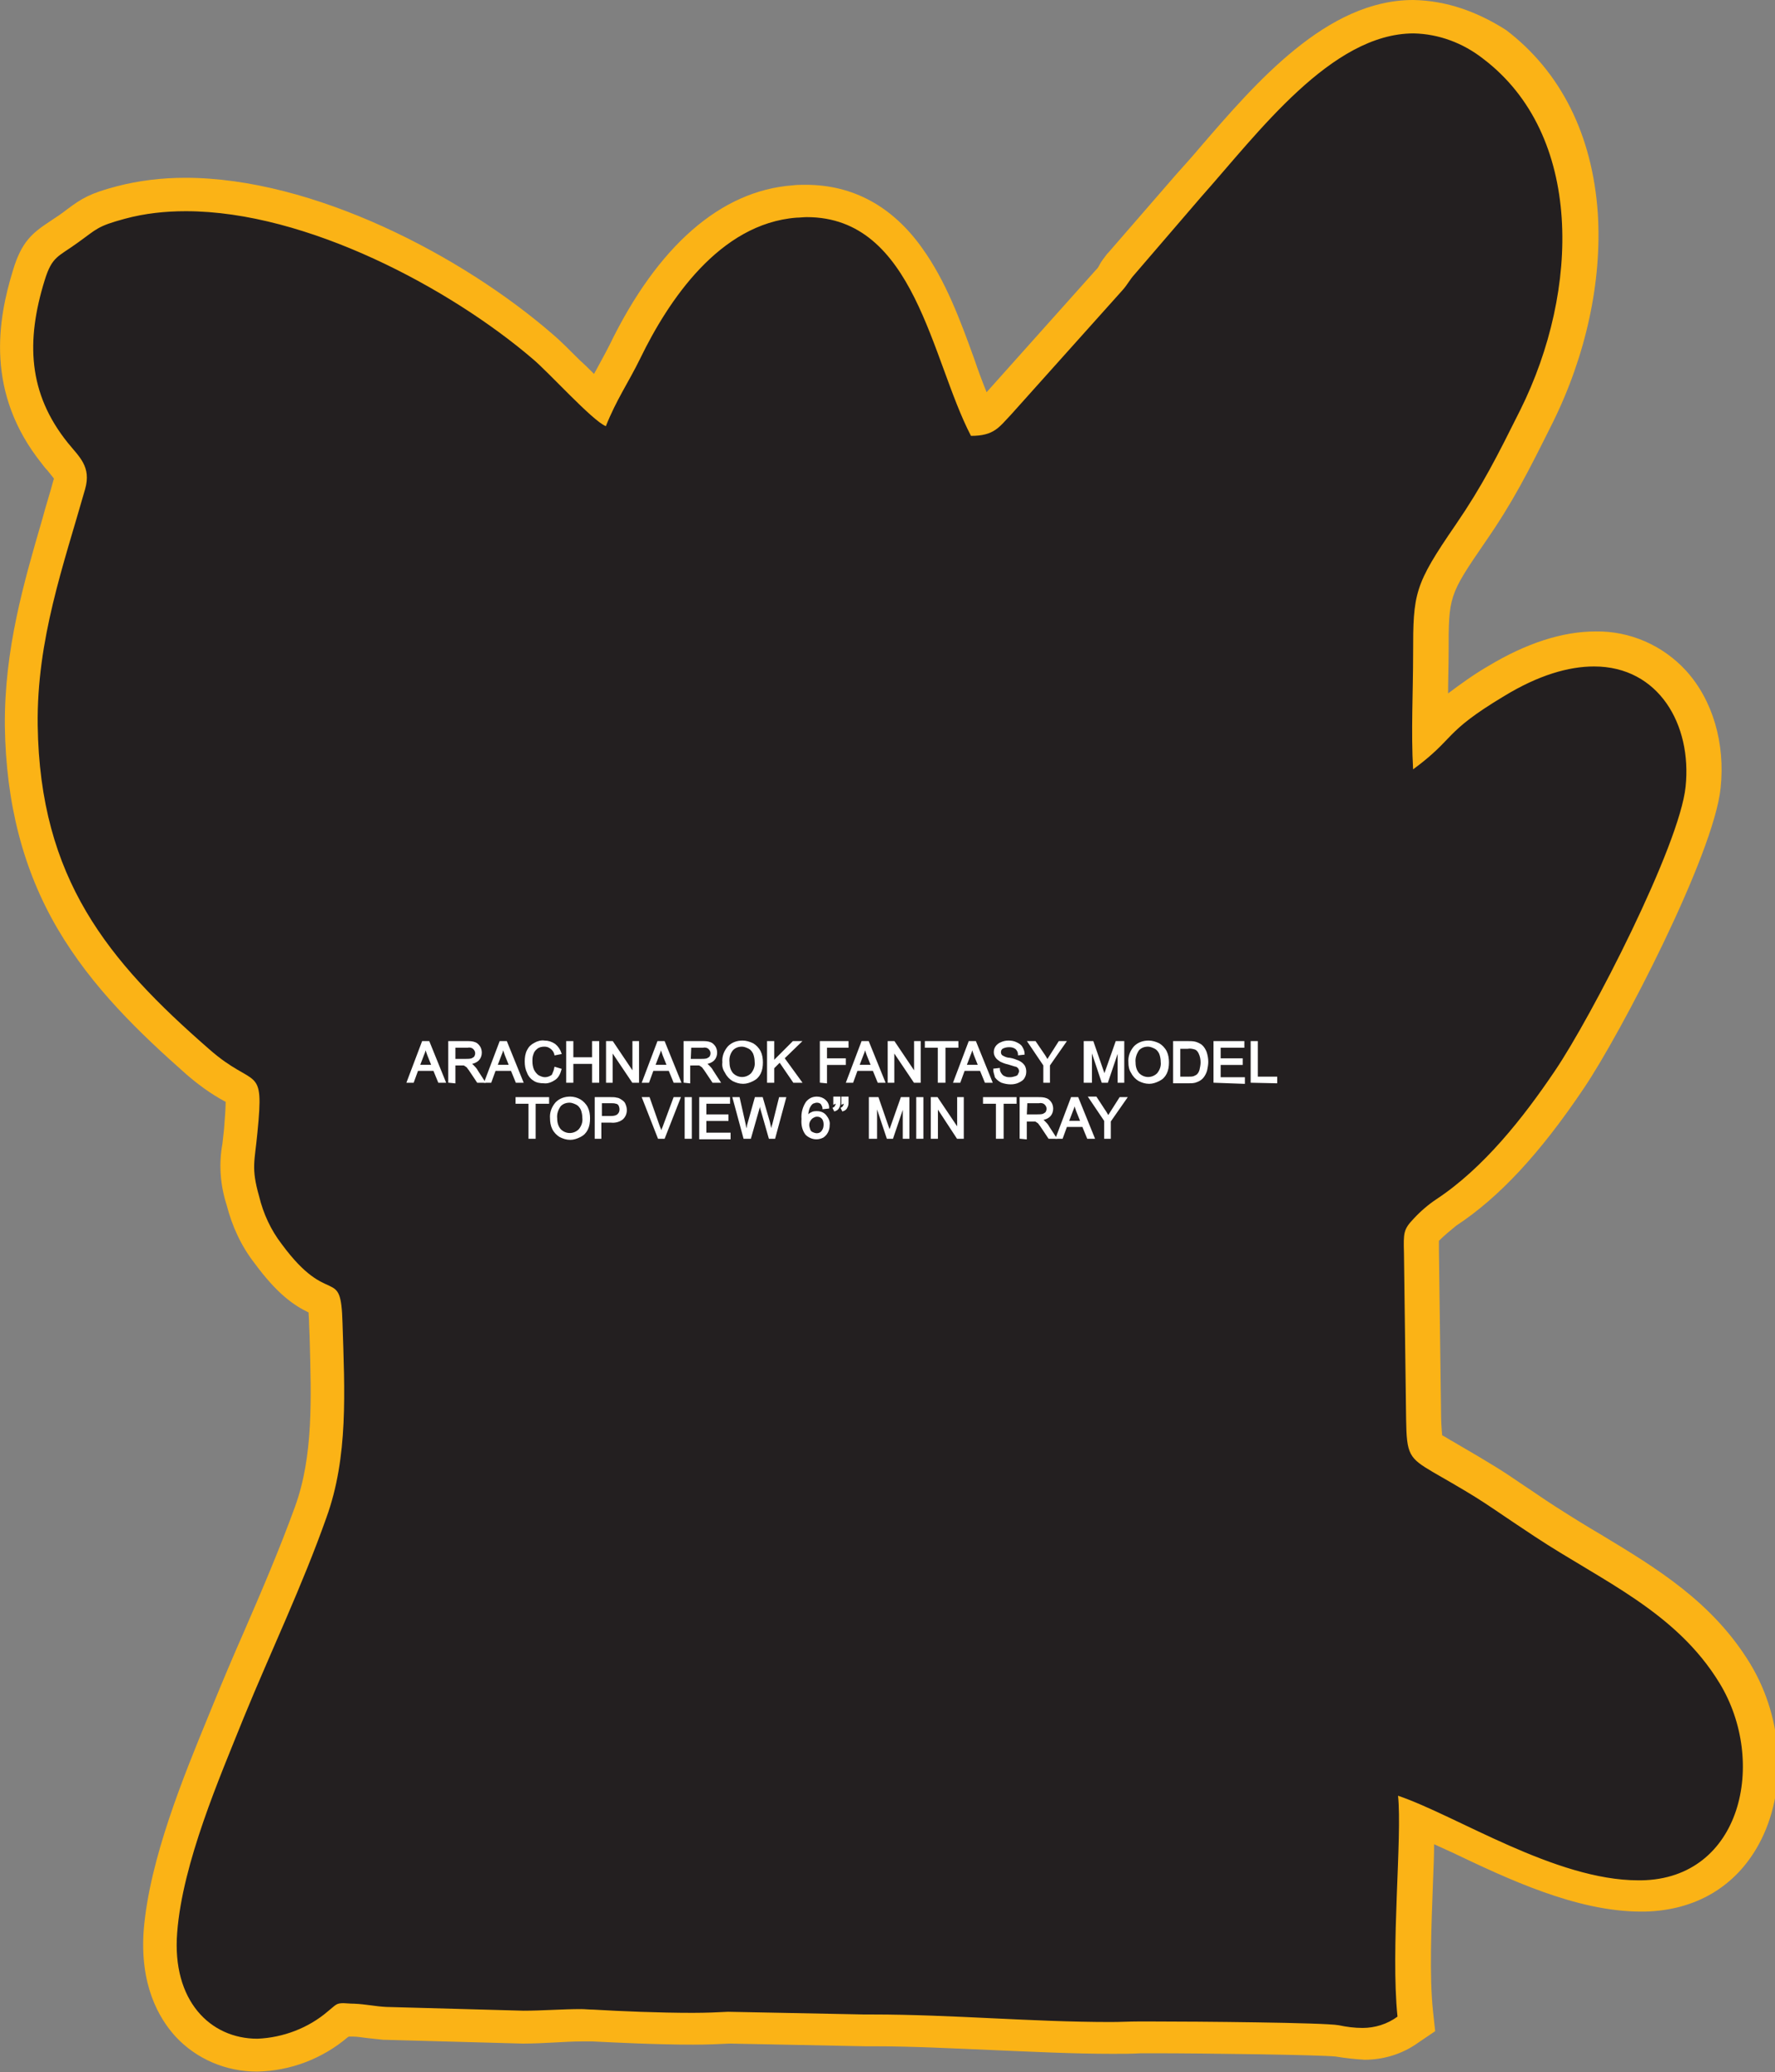 <?xml version="1.0" encoding="utf-8"?>
<!-- Generator: Adobe Illustrator 21.1.0, SVG Export Plug-In . SVG Version: 6.00 Build 0)  -->
<svg version="1.1" id="Layer_1" xmlns="http://www.w3.org/2000/svg" xmlns:xlink="http://www.w3.org/1999/xlink" x="0px" y="0px"
	 viewBox="0 0 329.6 384.6" style="enable-background:new 0 0 329.6 384.6;" xml:space="preserve">
<rect x="0" y="0" width="329.6" height="384.6" fill="#808080" stroke="none"/>
<style type="text/css">
	.st0{fill:#231F20;}
	.st1{fill:#FBB316;}
	.st2{fill:#FFFFFF;stroke:#FFFFFF;stroke-width:0.33;stroke-miterlimit:45;}
</style>
<title>Asset 174</title>
<g id="Layer_2">
	<g id="Layer_1-2">
		<path class="st0" d="M47.4,381.5c-4.9,0.1-9.5-1.9-12.8-5.5c-2.7-3-5.9-8.4-5.1-17.6c1-12.6,7.2-27.7,11.8-38.7l0.9-2.2
			c1.8-4.4,3.7-8.9,5.6-13.2c3.3-7.7,6.8-15.6,9.7-23.7c3.6-10,3.3-20.9,2.9-32.4l-0.1-2.5c0-1.4-0.1-2.8-0.4-4.2l-0.6-0.3
			c-1.9-0.9-5.1-2.3-9.7-8.6c-2.2-2.9-3.8-6.3-4.7-9.8c-1.1-3.3-1.3-6.7-0.7-10.1c0.1-0.8,0.2-1.7,0.3-2.8c0.3-3.1,0.5-6,0.2-7.1
			c-0.1-0.2-0.2-0.4-1.6-1.2c-2.4-1.3-4.6-2.9-6.6-4.7C16.2,179,4.3,163.1,4,134.6c-0.2-13.7,3.4-25.8,6.8-37.6
			c0.7-2.4,1.4-4.7,2-7.1c0.5-1.9,0-2.7-1.7-4.7c-0.3-0.3-0.6-0.7-0.9-1.1c-7.5-9.3-9-19.5-4.9-33.1c1.4-4.5,2.8-5.6,5.5-7.3
			c0.5-0.3,1.2-0.8,1.9-1.3s1.1-0.8,1.6-1.1c2.4-1.8,3.5-2.5,8.1-3.8c3.9-1,8-1.5,12-1.5c23,0,49.9,14.1,66.4,28.1
			c1.2,1,2.8,2.7,4.8,4.6c1.5,1.5,3.8,3.8,5.6,5.4c0.8-1.6,1.6-3,2.4-4.4s1.7-3,2.5-4.7c5.8-12,16.1-26.7,31.5-27.9
			c0.7-0.1,1.4-0.1,2.1-0.1c17.3,0,23.4,16.8,28.3,30.2c1.3,3.7,2.6,7.2,4,10.2c1-0.3,1.5-0.8,2.6-1.9l0.7-0.8l20.6-23
			c0.3-0.4,0.6-0.8,0.9-1.2s0.7-1,1.3-1.7l12.6-14.4c1.4-1.6,2.9-3.3,4.4-5.1c10.1-11.8,22.8-26.4,37.3-26.4
			c5.4,0.1,10.6,2,14.8,5.4c21.1,15.9,18.8,47,7.8,69.1l-0.3,0.6c-4.1,8.3-6.9,13.8-12,21.1c-7.4,10.7-7.4,11.6-7.4,22.3
			c0,2.5,0,5.1-0.1,7.6c-0.1,2.5-0.1,4.8-0.1,7.2l1-1.1c2.2-2.3,4.2-4.4,11.3-8.7c6.5-4,12.7-6,18.3-6c5.5-0.1,10.8,2.1,14.5,6.2
			c4.4,4.8,6.4,11.9,5.6,19.5c-1.2,11.7-18.3,44.5-24.9,54.3c-8,11.9-15.3,19.7-22.8,24.7c-1.3,0.9-2.6,2-3.7,3.1c-1,1-1,1-0.9,3.9
			l0.4,31c0,2.3,0.1,4.2,0.5,5c0.3,0.5,1.2,1.1,3.1,2.2c7.8,4.5,8.8,5.1,13.2,8.1c1.4,1,3.2,2.2,5.7,3.8c2.8,1.9,5.8,3.6,8.7,5.4
			c9.8,5.9,20,11.9,26.6,22.8c5.7,9.5,6.4,21.7,1.5,30.4c-3.8,6.9-10.4,10.8-18.6,10.9h-0.7c-11.3,0-23.7-5.9-33.8-10.7
			c-2.7-1.3-5.3-2.5-7.6-3.5c0,3.2-0.1,7.2-0.3,11.5c-0.3,8.3-0.7,17.8,0,24.5l0.2,1.9l-1.5,1c-2.4,1.7-5.3,2.7-8.3,2.6l0,0
			c-1.7,0-3.3-0.2-4.9-0.5c-2.2-0.4-24-0.7-34.2-0.7h-2.4c-1.7,0-3.4,0.1-5.2,0.1c-7.4,0-15-0.4-22.3-0.7s-14.8-0.7-22.2-0.7h-1.4
			l-25.2-0.3c-1.8,0.1-4,0.2-6.7,0.2c-6.8,0-14.5-0.4-18.6-0.6c-0.7,0-1.4,0-2.2,0c-1.7,0-3.5,0.1-5.2,0.2s-3.7,0.2-5.5,0.2
			l-25.7-0.7c-0.9-0.1-1.8-0.2-2.7-0.3c-1.1-0.1-2-0.3-3.2-0.3h-0.5c-0.6,0-1,0-1.4,0l-0.1,0.1c-0.2,0.2-0.5,0.4-0.9,0.7
			C58.3,379.4,53,381.4,47.4,381.5z"/>
		<path class="st1" d="M262.5,6.2c4.7,0.1,9.2,1.8,12.9,4.7c18.6,14.1,18,42.9,6.9,65.2c-4.3,8.6-7,14-12,21.3
			c-7.7,11.2-7.9,12.7-7.9,24c0,7-0.4,14.5,0,21.4c8-5.9,5.4-6.7,16.9-13.6c6.4-3.9,12-5.5,16.7-5.5c12,0,18.2,10.8,17,22.3
			c-1.1,10.9-17.5,42.8-24.3,52.8c-5.8,8.6-13.2,18-22,23.8c-1.5,1-2.9,2.2-4.2,3.6c-1.9,2-1.9,2.6-1.8,6.4l0.4,30.8
			c0.1,6.6,0.5,7.2,5.1,9.9c10.3,5.9,8.5,5.1,18.8,11.9c12.4,8.2,26.2,13.9,34.3,27.2c8.9,14.6,4.1,36.3-14.5,36.6h-0.6
			c-15.4,0-33.7-12-44.6-15.7c0.8,7.7-1.4,28.4-0.1,41c-1.9,1.4-4.2,2.1-6.5,2.1c-1.5,0-3-0.2-4.4-0.5c-2.7-0.5-26.4-0.7-34.7-0.7
			h-2.5c-1.7,0-3.4,0.1-5.1,0.1c-14.8,0-29.5-1.4-44.4-1.4h-1.4l-25.3-0.5c-1.9,0.1-4.1,0.2-6.6,0.2c-6.1,0-13.3-0.3-18.4-0.6
			c-0.8,0-1.6-0.1-2.3-0.1c-3.5,0-7.2,0.3-10.7,0.3l0,0l-25.5-0.7c-2-0.1-3.7-0.5-5.9-0.6c-0.9,0-1.6-0.1-2-0.1
			c-1.4,0-1.4,0.3-2.9,1.5c-3.6,3.1-8.3,4.9-13.1,5.1c-8.8,0-15.9-7.1-14.9-19.7c1-13,7.9-28.8,12.4-40c5-12.2,10.8-24.3,15.3-37
			c4.1-11.3,3.4-23.5,3-36.1c-0.3-11-2.4-2.6-11.3-14.7c-2-2.6-3.4-5.6-4.2-8.9c-1.5-5.3-0.8-6.4-0.3-11.8c1.3-13-0.4-7.9-9-15.5
			C20,178.3,7.4,163.1,7,134.6c-0.2-15.9,4.8-29.7,8.8-43.8c1.2-4.2-1.1-6-3.2-8.6C5.2,73,4.8,63.3,8.3,52c1.4-4.5,2.5-4.3,6.2-7
			c3.5-2.5,3.5-3,8.7-4.4c3.7-1,7.5-1.4,11.3-1.4c22.5,0,49.2,14.4,64.4,27.4c3,2.5,11.1,11.5,13.6,12.5c2-5,4.2-8.1,6.4-12.6
			c5.2-10.7,14.7-25,29-26.1c0.6,0,1.3-0.1,1.9-0.1c20.1,0,23.1,26.4,30.5,40.6c4.3,0,5.2-1.6,7.4-3.9l20.7-23.1
			c1-1.1,1.3-1.9,2.3-3L223,36.6C233.6,24.7,247.2,6.2,262.5,6.2 M262.4,0L262.4,0c-16,0-29.1,15.2-39.7,27.5c-1.5,1.8-3,3.4-4.4,5
			l0,0l0,0l-12.5,14.4l-0.1,0.1l-0.1,0.1c-0.6,0.8-1.1,1.4-1.4,2s-0.4,0.7-0.7,1l-20.3,22.7c-0.8-2-1.6-4.1-2.3-6.2
			c-2.6-7.2-5.3-14.5-9.7-20.6c-5.5-7.7-12.8-11.7-21.6-11.7c-0.8,0-1.6,0-2.4,0.1c-13.4,1-25.1,11.3-34,29.6
			c-0.8,1.6-1.6,3-2.4,4.5l-0.5,0.9c-0.9-0.9-1.8-1.8-2.6-2.5c-2-2-3.8-3.8-5-4.8C85.9,47.5,58.2,33,34.4,33
			c-4.3,0-8.6,0.5-12.8,1.6c-4.9,1.3-6.4,2.2-9.2,4.3c-0.4,0.3-0.9,0.7-1.5,1.1s-1.2,0.8-1.8,1.2c-3,2-5.1,3.6-6.7,9
			c-2.8,9.1-5.2,22.7,5.4,35.9c0.3,0.4,0.6,0.8,1,1.2c0.4,0.5,0.8,1,1.2,1.5c0,0.1,0,0.2-0.1,0.4c-0.6,2.3-1.4,4.7-2,7
			c-3.5,12-7.1,24.3-7,38.5c0.2,14.4,3.4,26.8,9.8,37.7s15.3,19.4,23.9,27c2.2,1.9,4.5,3.6,7.1,5l0.2,0.1c0,1-0.1,2.7-0.3,5.1
			c-0.1,1-0.2,1.9-0.3,2.7c-0.7,3.8-0.4,7.7,0.8,11.4c1,3.9,2.7,7.6,5.2,10.8c4.2,5.7,7.3,7.8,10,9.1c0,0.5,0.1,1.2,0.1,2.2l0.1,2.5
			c0.3,11.3,0.7,21.9-2.7,31.3c-2.9,8-6.3,15.9-9.6,23.5c-1.9,4.3-3.8,8.8-5.6,13.2l-0.9,2.2c-4.6,11.2-10.9,26.5-12,39.6
			c-0.8,10.3,2.8,16.5,5.9,19.9c3.9,4.2,9.4,6.5,15.1,6.5c6.2-0.1,12.2-2.4,16.9-6.4l0.2-0.1h0.2h0.5c1,0,1.9,0.2,2.9,0.3
			s1.8,0.2,2.8,0.3h0.3l25.5,0.7h0.2c1.9,0,3.8-0.1,5.7-0.2s3.5-0.2,5.1-0.2c0.7,0,1.4,0,2,0c4.1,0.2,11.9,0.6,18.7,0.6
			c2.6,0,4.9-0.1,6.8-0.2l25.1,0.5h1.6c7.3,0,14.8,0.4,22,0.7s14.9,0.7,22.4,0.7c1.8,0,3.6,0,5.3-0.1h2.4c9.7,0,30.9,0.3,33.7,0.6
			c1.8,0.3,3.6,0.5,5.4,0.6c3.6,0,7.1-1.1,10-3.2l3.1-2.1l-0.4-3.7c-0.7-6.5-0.3-15.9,0-24.1c0.1-2.4,0.2-4.7,0.2-6.9l3.3,1.5
			c10.3,4.9,23.1,11,35.1,11h0.7c9.4-0.2,16.9-4.6,21.2-12.5c5.3-9.7,4.7-23.1-1.6-33.5c-7-11.5-17.5-17.8-27.6-23.9
			c-2.9-1.7-5.8-3.5-8.6-5.3c-2.5-1.6-4.3-2.9-5.7-3.8c-4.4-3-5.5-3.7-13.4-8.3c-0.4-0.2-1.3-0.8-1.9-1.1c-0.1-0.9-0.2-2.7-0.2-3.5
			l-0.4-30.7v-0.3c0-0.6,0-1.1,0-1.6l0,0c1-1,2.1-1.9,3.2-2.8c7.9-5.2,15.5-13.3,23.7-25.5c6.9-10.2,24.1-43.3,25.4-55.7
			c0.9-8.4-1.5-16.4-6.4-21.8c-4.3-4.7-10.4-7.4-16.8-7.3c-6.2,0-12.9,2.2-19.9,6.4c-2.6,1.5-5.1,3.3-7.5,5.1c0-2.5,0.1-5.1,0.1-7.6
			c0-10.4,0-10.6,6.8-20.5c5.2-7.5,8-13.1,12.2-21.5l0.3-0.6c6.2-12.5,9.2-26.3,8.4-38.9c-1-14.6-6.9-26.3-17-34
			C274.4,2.2,268.6,0.1,262.4,0L262.4,0z"/>
		<path class="st2" d="M75.7,200.8l2.8-7.4h1.1l3,7.4h-1.1l-0.9-2.2h-3.1l-0.8,2.2H75.7z M77.8,197.8h2.5l-0.8-2
			c-0.2-0.6-0.4-1.1-0.5-1.5c-0.1,0.5-0.2,1-0.4,1.4L77.8,197.8z"/>
		<path class="st2" d="M83.4,200.8v-7.4h3.3c0.5,0,1,0,1.5,0.2c0.3,0.1,0.6,0.4,0.8,0.7c0.2,0.3,0.3,0.7,0.3,1.1
			c0,0.5-0.2,1-0.5,1.3c-0.4,0.4-1,0.6-1.6,0.7c0.2,0.1,0.4,0.2,0.6,0.4c0.3,0.3,0.6,0.6,0.8,1l1.3,2h-1.2l-1-1.5
			c-0.3-0.4-0.5-0.8-0.7-1c-0.1-0.2-0.3-0.4-0.5-0.5c-0.1-0.1-0.3-0.2-0.4-0.2c-0.2,0-0.4,0-0.6,0h-1.1v3.3L83.4,200.8z M84.4,196.7
			h2.1c0.4,0,0.7,0,1.1-0.1c0.2-0.1,0.4-0.2,0.6-0.4c0.1-0.2,0.2-0.4,0.2-0.7c0-0.3-0.1-0.6-0.4-0.9c-0.3-0.3-0.8-0.4-1.2-0.3h-2.4
			L84.4,196.7z"/>
		<path class="st2" d="M90.1,200.8l2.8-7.4H94l3,7.4h-1.1l-0.9-2.2h-3.1l-0.8,2.2L90.1,200.8z M92.2,197.8h2.5l-0.8-2
			c-0.2-0.6-0.4-1.1-0.5-1.5c-0.1,0.5-0.2,1-0.4,1.4L92.2,197.8z"/>
		<path class="st2" d="M103.1,198.2l1,0.3c-0.2,0.7-0.5,1.4-1.1,1.8c-0.6,0.4-1.3,0.7-2,0.6c-0.7,0-1.4-0.1-1.9-0.5
			c-0.5-0.3-0.9-0.8-1.1-1.4c-0.3-0.6-0.4-1.3-0.4-2c0-0.7,0.1-1.4,0.4-2c0.3-0.6,0.7-1,1.3-1.3c0.5-0.3,1.2-0.5,1.8-0.4
			c0.7,0,1.3,0.2,1.9,0.6c0.5,0.4,0.9,1,1.1,1.6l-1,0.2c-0.1-0.5-0.4-0.9-0.8-1.2c-0.4-0.3-0.8-0.4-1.2-0.4c-0.5,0-1,0.1-1.4,0.4
			c-0.4,0.3-0.7,0.7-0.8,1.1c-0.2,0.5-0.2,0.9-0.2,1.4c0,0.6,0.1,1.1,0.3,1.6c0.2,0.4,0.5,0.8,0.9,1.1c0.4,0.2,0.8,0.4,1.3,0.4
			c0.5,0,1-0.2,1.4-0.5C102.7,199.3,103,198.8,103.1,198.2z"/>
		<path class="st2" d="M105.3,200.8v-7.4h1v3h3.8v-3h1v7.4h-1v-3.5h-3.8v3.5H105.3z"/>
		<path class="st2" d="M112.7,200.8v-7.4h1l3.9,5.8v-5.8h0.9v7.4h-1l-3.9-5.8v5.8L112.7,200.8z"/>
		<path class="st2" d="M119.4,200.8l2.8-7.4h1.1l3,7.4h-1.1l-0.9-2.2h-3.1l-0.8,2.2H119.4z M121.5,197.8h2.5l-0.8-2
			c-0.2-0.6-0.4-1.1-0.5-1.5c-0.1,0.5-0.2,1-0.4,1.4L121.5,197.8z"/>
		<path class="st2" d="M127.1,200.8v-7.4h3.3c0.5,0,1,0,1.5,0.2c0.3,0.1,0.6,0.4,0.8,0.7c0.2,0.3,0.3,0.7,0.3,1.1
			c0,0.5-0.2,1-0.5,1.3c-0.4,0.4-1,0.6-1.6,0.7c0.2,0.1,0.4,0.2,0.6,0.4c0.3,0.3,0.6,0.6,0.8,1l1.3,2h-1.2l-1-1.5
			c-0.3-0.4-0.5-0.8-0.7-1c-0.1-0.2-0.3-0.4-0.5-0.5c-0.1-0.1-0.3-0.2-0.4-0.2c-0.2,0-0.4,0-0.6,0H128v3.3L127.1,200.8z
			 M128.1,196.7h2.1c0.4,0,0.7,0,1.1-0.1c0.2-0.1,0.4-0.2,0.6-0.4c0.1-0.2,0.2-0.4,0.2-0.7c0-0.3-0.1-0.6-0.4-0.9
			c-0.3-0.3-0.8-0.4-1.2-0.3h-2.3L128.1,196.7z"/>
		<path class="st2" d="M134.3,197.2c-0.1-1.1,0.3-2.1,1-2.9c0.7-0.7,1.6-1,2.6-1c0.6,0,1.3,0.2,1.9,0.5c0.5,0.3,1,0.8,1.3,1.4
			c0.3,0.6,0.4,1.3,0.4,2c0,0.7-0.1,1.4-0.4,2c-0.3,0.6-0.7,1-1.3,1.3c-0.6,0.3-1.2,0.5-1.8,0.5c-0.7,0-1.3-0.2-1.9-0.5
			c-0.5-0.3-1-0.8-1.3-1.4C134.4,198.5,134.2,197.9,134.3,197.2z M135.3,197.2c0,0.8,0.2,1.5,0.7,2.1c1,1,2.5,1,3.5,0.1
			c0,0,0,0,0.1-0.1c0.5-0.6,0.8-1.4,0.7-2.2c0-0.5-0.1-1.1-0.3-1.6c-0.2-0.4-0.5-0.8-0.9-1c-0.4-0.2-0.9-0.4-1.3-0.4
			c-0.7,0-1.3,0.2-1.8,0.7C135.4,195.5,135.2,196.4,135.3,197.2L135.3,197.2z"/>
		<path class="st2" d="M142.6,200.8v-7.4h1v3.7l3.7-3.7h1.3l-3.1,3l3.2,4.4h-1.3l-2.6-3.8l-1.2,1.2v2.6L142.6,200.8z"/>
		<path class="st2" d="M152.4,200.8v-7.4h5v0.9h-4v2.3h3.5v0.9h-3.5v3.4L152.4,200.8z"/>
		<path class="st2" d="M157.3,200.8l2.8-7.4h1.1l3,7.4h-1.1l-0.9-2.2h-3.1l-0.8,2.2H157.3z M159.4,197.8h2.5l-0.8-2
			c-0.2-0.6-0.4-1.1-0.5-1.5c-0.1,0.5-0.2,1-0.4,1.4L159.4,197.8z"/>
		<path class="st2" d="M165,200.8v-7.4h1l3.9,5.8v-5.8h0.9v7.4h-1l-3.9-5.8v5.8L165,200.8z"/>
		<path class="st2" d="M174.3,200.8v-6.5h-2.4v-0.9h5.9v0.9h-2.4v6.5H174.3z"/>
		<path class="st2" d="M177.2,200.8l2.8-7.4h1.1l3,7.4H183l-0.9-2.2h-3.1l-0.8,2.2H177.2z M179.3,197.8h2.5l-0.8-2
			c-0.2-0.6-0.4-1.1-0.5-1.5c-0.1,0.5-0.2,1-0.4,1.4L179.3,197.8z"/>
		<path class="st2" d="M184.6,198.5l0.9-0.1c0,0.3,0.1,0.6,0.3,0.9c0.2,0.3,0.4,0.5,0.7,0.6c0.4,0.2,0.7,0.2,1.1,0.2
			c0.3,0,0.7-0.1,1-0.2c0.3-0.1,0.5-0.2,0.6-0.5c0.1-0.2,0.2-0.4,0.2-0.6c0-0.2-0.1-0.4-0.2-0.6c-0.2-0.2-0.4-0.4-0.7-0.4
			c-0.4-0.1-0.9-0.3-1.3-0.4c-0.5-0.1-1-0.3-1.4-0.5c-0.3-0.2-0.6-0.4-0.8-0.7c-0.2-0.3-0.3-0.6-0.3-0.9c0-0.4,0.1-0.7,0.3-1
			c0.2-0.3,0.6-0.6,0.9-0.7c0.4-0.2,0.9-0.3,1.4-0.3c0.5,0,1,0.1,1.4,0.3c0.4,0.2,0.8,0.4,1,0.8c0.2,0.3,0.4,0.8,0.4,1.2l-0.9,0.1
			c0-0.4-0.2-0.8-0.5-1.1c-0.4-0.3-0.8-0.4-1.3-0.4c-0.5,0-0.9,0.1-1.3,0.3c-0.3,0.2-0.4,0.5-0.4,0.8c0,0.3,0.1,0.5,0.3,0.7
			c0.5,0.3,1,0.5,1.5,0.5c0.6,0.1,1.1,0.3,1.6,0.5c0.4,0.2,0.7,0.4,1,0.8c0.2,0.3,0.3,0.7,0.3,1.1c0,0.4-0.1,0.8-0.3,1.1
			c-0.2,0.4-0.6,0.6-1,0.8c-0.4,0.2-0.9,0.3-1.4,0.3c-0.6,0-1.1-0.1-1.7-0.3c-0.4-0.2-0.8-0.5-1.1-0.9
			C184.8,199.4,184.6,199,184.6,198.5z"/>
		<path class="st2" d="M193.9,200.8v-3.1l-2.9-4.3h1.2l1.5,2.2c0.3,0.4,0.5,0.8,0.8,1.3c0.2-0.4,0.5-0.8,0.8-1.3l1.4-2.2h1.1l-3,4.3
			v3.1L193.9,200.8z"/>
		<path class="st2" d="M201.4,200.8v-7.4h1.5l1.8,5.2c0.2,0.5,0.3,0.9,0.4,1.1c0.1-0.3,0.2-0.7,0.4-1.2l1.8-5.1h1.3v7.4h-0.9v-6.2
			l-2.1,6.2h-0.9l-2.1-6.3v6.3L201.4,200.8z"/>
		<path class="st2" d="M209.7,197.2c-0.1-1.1,0.3-2.1,1-2.9c0.7-0.7,1.6-1,2.6-1c0.6,0,1.3,0.2,1.9,0.5c0.5,0.3,1,0.8,1.3,1.4
			c0.3,0.6,0.4,1.3,0.4,2c0,0.7-0.1,1.4-0.4,2c-0.3,0.6-0.7,1-1.3,1.3c-0.6,0.3-1.2,0.5-1.8,0.5c-0.7,0-1.3-0.2-1.9-0.5
			c-0.5-0.3-1-0.8-1.3-1.4C209.8,198.5,209.7,197.9,209.7,197.2z M210.7,197.2c0,0.8,0.2,1.5,0.7,2.1c1,1,2.5,1,3.5,0.1
			c0,0,0,0,0.1-0.1c0.5-0.6,0.8-1.4,0.7-2.2c0-0.5-0.1-1.1-0.3-1.6c-0.2-0.4-0.5-0.8-0.9-1c-0.4-0.2-0.9-0.4-1.3-0.4
			c-0.7,0-1.3,0.2-1.8,0.7C210.9,195.5,210.6,196.4,210.7,197.2L210.7,197.2z"/>
		<path class="st2" d="M218,200.8v-7.4h2.6c0.4,0,0.9,0,1.3,0.1c0.4,0.1,0.8,0.3,1.1,0.5c0.4,0.3,0.7,0.8,0.9,1.3
			c0.2,0.6,0.3,1.2,0.3,1.8c0,0.5-0.1,1-0.2,1.5c-0.1,0.4-0.3,0.8-0.5,1.1c-0.2,0.3-0.4,0.5-0.7,0.7c-0.3,0.2-0.6,0.3-0.9,0.4
			c-0.4,0.1-0.8,0.1-1.2,0.1H218z M219,200h1.6c0.4,0,0.8,0,1.1-0.1c0.2-0.1,0.5-0.2,0.7-0.4c0.3-0.3,0.4-0.6,0.5-0.9
			c0.1-0.5,0.2-0.9,0.2-1.4c0-0.6-0.1-1.2-0.4-1.8c-0.2-0.4-0.5-0.7-0.9-0.8c-0.4-0.1-0.8-0.2-1.3-0.1H219V200z"/>
		<path class="st2" d="M225.5,200.8v-7.4h5.4v0.9h-4.4v2.3h4.1v0.9h-4.1v2.6h4.5v0.9L225.5,200.8z"/>
		<path class="st2" d="M232.4,200.8v-7.4h1v6.6h3.6v0.9L232.4,200.8z"/>
		<path class="st2" d="M98.3,211.2v-6.5h-2.4v-0.9h5.9v0.9h-2.5v6.5H98.3z"/>
		<path class="st2" d="M102.3,207.6c-0.1-1.1,0.3-2.1,1-2.9c0.7-0.7,1.6-1,2.6-1c0.6,0,1.3,0.2,1.8,0.5c0.5,0.3,1,0.8,1.3,1.4
			c0.3,0.6,0.4,1.3,0.4,2c0,0.7-0.1,1.4-0.4,2c-0.3,0.6-0.7,1-1.3,1.3c-0.6,0.3-1.2,0.5-1.8,0.5c-0.7,0-1.3-0.2-1.9-0.5
			c-0.5-0.3-1-0.8-1.3-1.4C102.4,208.9,102.3,208.2,102.3,207.6z M103.3,207.6c0,0.8,0.2,1.5,0.7,2.1c1,1,2.5,1,3.5,0.1
			c0,0,0,0,0.1-0.1c0.5-0.6,0.8-1.4,0.7-2.2c0-0.5-0.1-1.1-0.3-1.6c-0.2-0.4-0.5-0.8-0.9-1c-0.4-0.2-0.9-0.4-1.3-0.4
			c-0.7,0-1.3,0.2-1.8,0.7C103.5,205.9,103.2,206.7,103.3,207.6L103.3,207.6z"/>
		<path class="st2" d="M110.6,211.2v-7.4h2.8c0.4,0,0.8,0,1.1,0.1c0.3,0,0.6,0.2,0.9,0.4c0.3,0.2,0.5,0.4,0.6,0.7
			c0.4,0.9,0.3,1.9-0.4,2.6c-0.6,0.5-1.4,0.7-2.2,0.6h-1.9v3L110.6,211.2z M111.6,207.3h1.9c0.5,0,1-0.1,1.3-0.4
			c0.3-0.3,0.4-0.6,0.4-1c0-0.3-0.1-0.6-0.2-0.8c-0.1-0.2-0.4-0.4-0.6-0.4c-0.3-0.1-0.6-0.1-0.9-0.1h-1.9L111.6,207.3z"/>
		<path class="st2" d="M122.3,211.2l-2.9-7.4h1.1l1.9,5.4c0.2,0.4,0.3,0.8,0.4,1.2c0.1-0.4,0.2-0.8,0.4-1.2l2-5.4h1l-2.9,7.4H122.3z
			"/>
		<path class="st2" d="M127.3,211.2v-7.4h1v7.4H127.3z"/>
		<path class="st2" d="M130,211.2v-7.4h5.4v0.9H131v2.3h4.1v0.9H131v2.5h4.5v0.9H130z"/>
		<path class="st2" d="M138.2,211.2l-2-7.4h1l1.1,4.9c0.1,0.5,0.2,1,0.3,1.5c0.2-0.8,0.3-1.3,0.3-1.4l1.4-5h1.2l1.1,3.8
			c0.3,0.9,0.4,1.7,0.6,2.6c0.1-0.5,0.2-1,0.4-1.6l1.2-4.8h1l-2,7.4h-0.9l-1.6-5.6c-0.1-0.5-0.2-0.8-0.2-0.9
			c-0.1,0.3-0.2,0.6-0.2,0.9l-1.6,5.6L138.2,211.2z"/>
		<path class="st2" d="M153.8,205.6l-0.9,0.1c0-0.3-0.2-0.6-0.3-0.8c-0.2-0.3-0.6-0.4-0.9-0.4c-0.3,0-0.5,0.1-0.8,0.2
			c-0.3,0.2-0.5,0.5-0.7,0.9c-0.2,0.5-0.3,1.1-0.3,1.7c0.2-0.3,0.5-0.6,0.8-0.7c0.3-0.2,0.7-0.2,1-0.2c0.6,0,1.2,0.2,1.6,0.7
			c0.4,0.5,0.7,1.1,0.6,1.7c0,0.5-0.1,0.9-0.3,1.3c-0.2,0.4-0.5,0.7-0.8,0.9c-0.4,0.2-0.8,0.3-1.2,0.3c-0.7,0-1.4-0.3-1.9-0.8
			c-0.6-0.8-0.8-1.8-0.7-2.8c-0.1-1.1,0.2-2.2,0.8-3.1c0.5-0.6,1.1-0.9,1.9-0.9C152.8,203.7,153.8,204.5,153.8,205.6L153.8,205.6z
			 M150.1,208.8c0,0.3,0.1,0.6,0.2,0.9c0.1,0.3,0.3,0.5,0.6,0.6c0.2,0.1,0.5,0.2,0.8,0.2c0.4,0,0.8-0.2,1-0.5
			c0.3-0.4,0.4-0.8,0.4-1.3c0-0.4-0.1-0.9-0.4-1.2c-0.3-0.3-0.6-0.4-1-0.4c-0.4,0-0.7,0.2-1,0.4
			C150.3,207.9,150.1,208.3,150.1,208.8L150.1,208.8z"/>
		<path class="st2" d="M154.9,204.8v-1.1h1v0.8c0,0.3,0,0.7-0.2,1c-0.1,0.3-0.4,0.5-0.7,0.6l-0.2-0.4c0.2-0.1,0.3-0.2,0.4-0.4
			c0.1-0.2,0.2-0.4,0.1-0.7L154.9,204.8z M156.4,204.8v-1.1h1v0.8c0,0.3,0,0.7-0.2,1c-0.1,0.3-0.4,0.5-0.7,0.6l-0.2-0.4
			c0.2-0.1,0.3-0.2,0.4-0.4c0.1-0.2,0.2-0.4,0.1-0.7L156.4,204.8z"/>
		<path class="st2" d="M161.5,211.2v-7.4h1.5l1.8,5.2c0.2,0.5,0.3,0.9,0.4,1.1c0.1-0.3,0.2-0.7,0.4-1.2l1.8-5.1h1.3v7.4h-0.9V205
			l-2.1,6.2h-0.9l-2.1-6.3v6.3L161.5,211.2z"/>
		<path class="st2" d="M170.3,211.2v-7.4h1v7.4H170.3z"/>
		<path class="st2" d="M173,211.2v-7.4h1l3.9,5.8v-5.8h0.9v7.4h-1l-3.8-5.8v5.8L173,211.2z"/>
		<path class="st2" d="M185.1,211.2v-6.5h-2.4v-0.9h5.9v0.9h-2.4v6.5H185.1z"/>
		<path class="st2" d="M189.5,211.2v-7.4h3.3c0.5,0,1,0,1.5,0.2c0.3,0.1,0.6,0.4,0.8,0.7c0.2,0.3,0.3,0.7,0.3,1.1
			c0,0.5-0.2,1-0.5,1.3c-0.4,0.4-1,0.6-1.6,0.7c0.2,0.1,0.4,0.2,0.6,0.4c0.3,0.3,0.6,0.6,0.8,1l1.3,2h-1.2l-1-1.5
			c-0.3-0.4-0.5-0.8-0.7-1c-0.1-0.2-0.3-0.4-0.5-0.5c-0.1-0.1-0.3-0.2-0.4-0.2c-0.2,0-0.4,0-0.6,0h-1.1v3.3L189.5,211.2z M190.5,207
			h2.1c0.4,0,0.7,0,1.1-0.1c0.2-0.1,0.4-0.2,0.6-0.4c0.1-0.2,0.2-0.4,0.2-0.7c0-0.3-0.1-0.6-0.4-0.9c-0.3-0.3-0.8-0.4-1.2-0.3h-2.3
			L190.5,207z"/>
		<path class="st2" d="M196.2,211.2l2.8-7.4h1.1l3,7.4H202l-0.9-2.2H198l-0.8,2.2H196.2z M198.3,208.2h2.5l-0.8-2
			c-0.2-0.6-0.4-1.1-0.5-1.5c-0.1,0.5-0.2,1-0.4,1.4L198.3,208.2z"/>
		<path class="st2" d="M205.2,211.2V208l-2.9-4.3h1.2l1.5,2.3c0.3,0.4,0.5,0.8,0.8,1.3c0.2-0.4,0.5-0.8,0.8-1.3l1.4-2.2h1.1l-3,4.3
			v3.1L205.2,211.2z"/>
	</g>
</g>
</svg>

